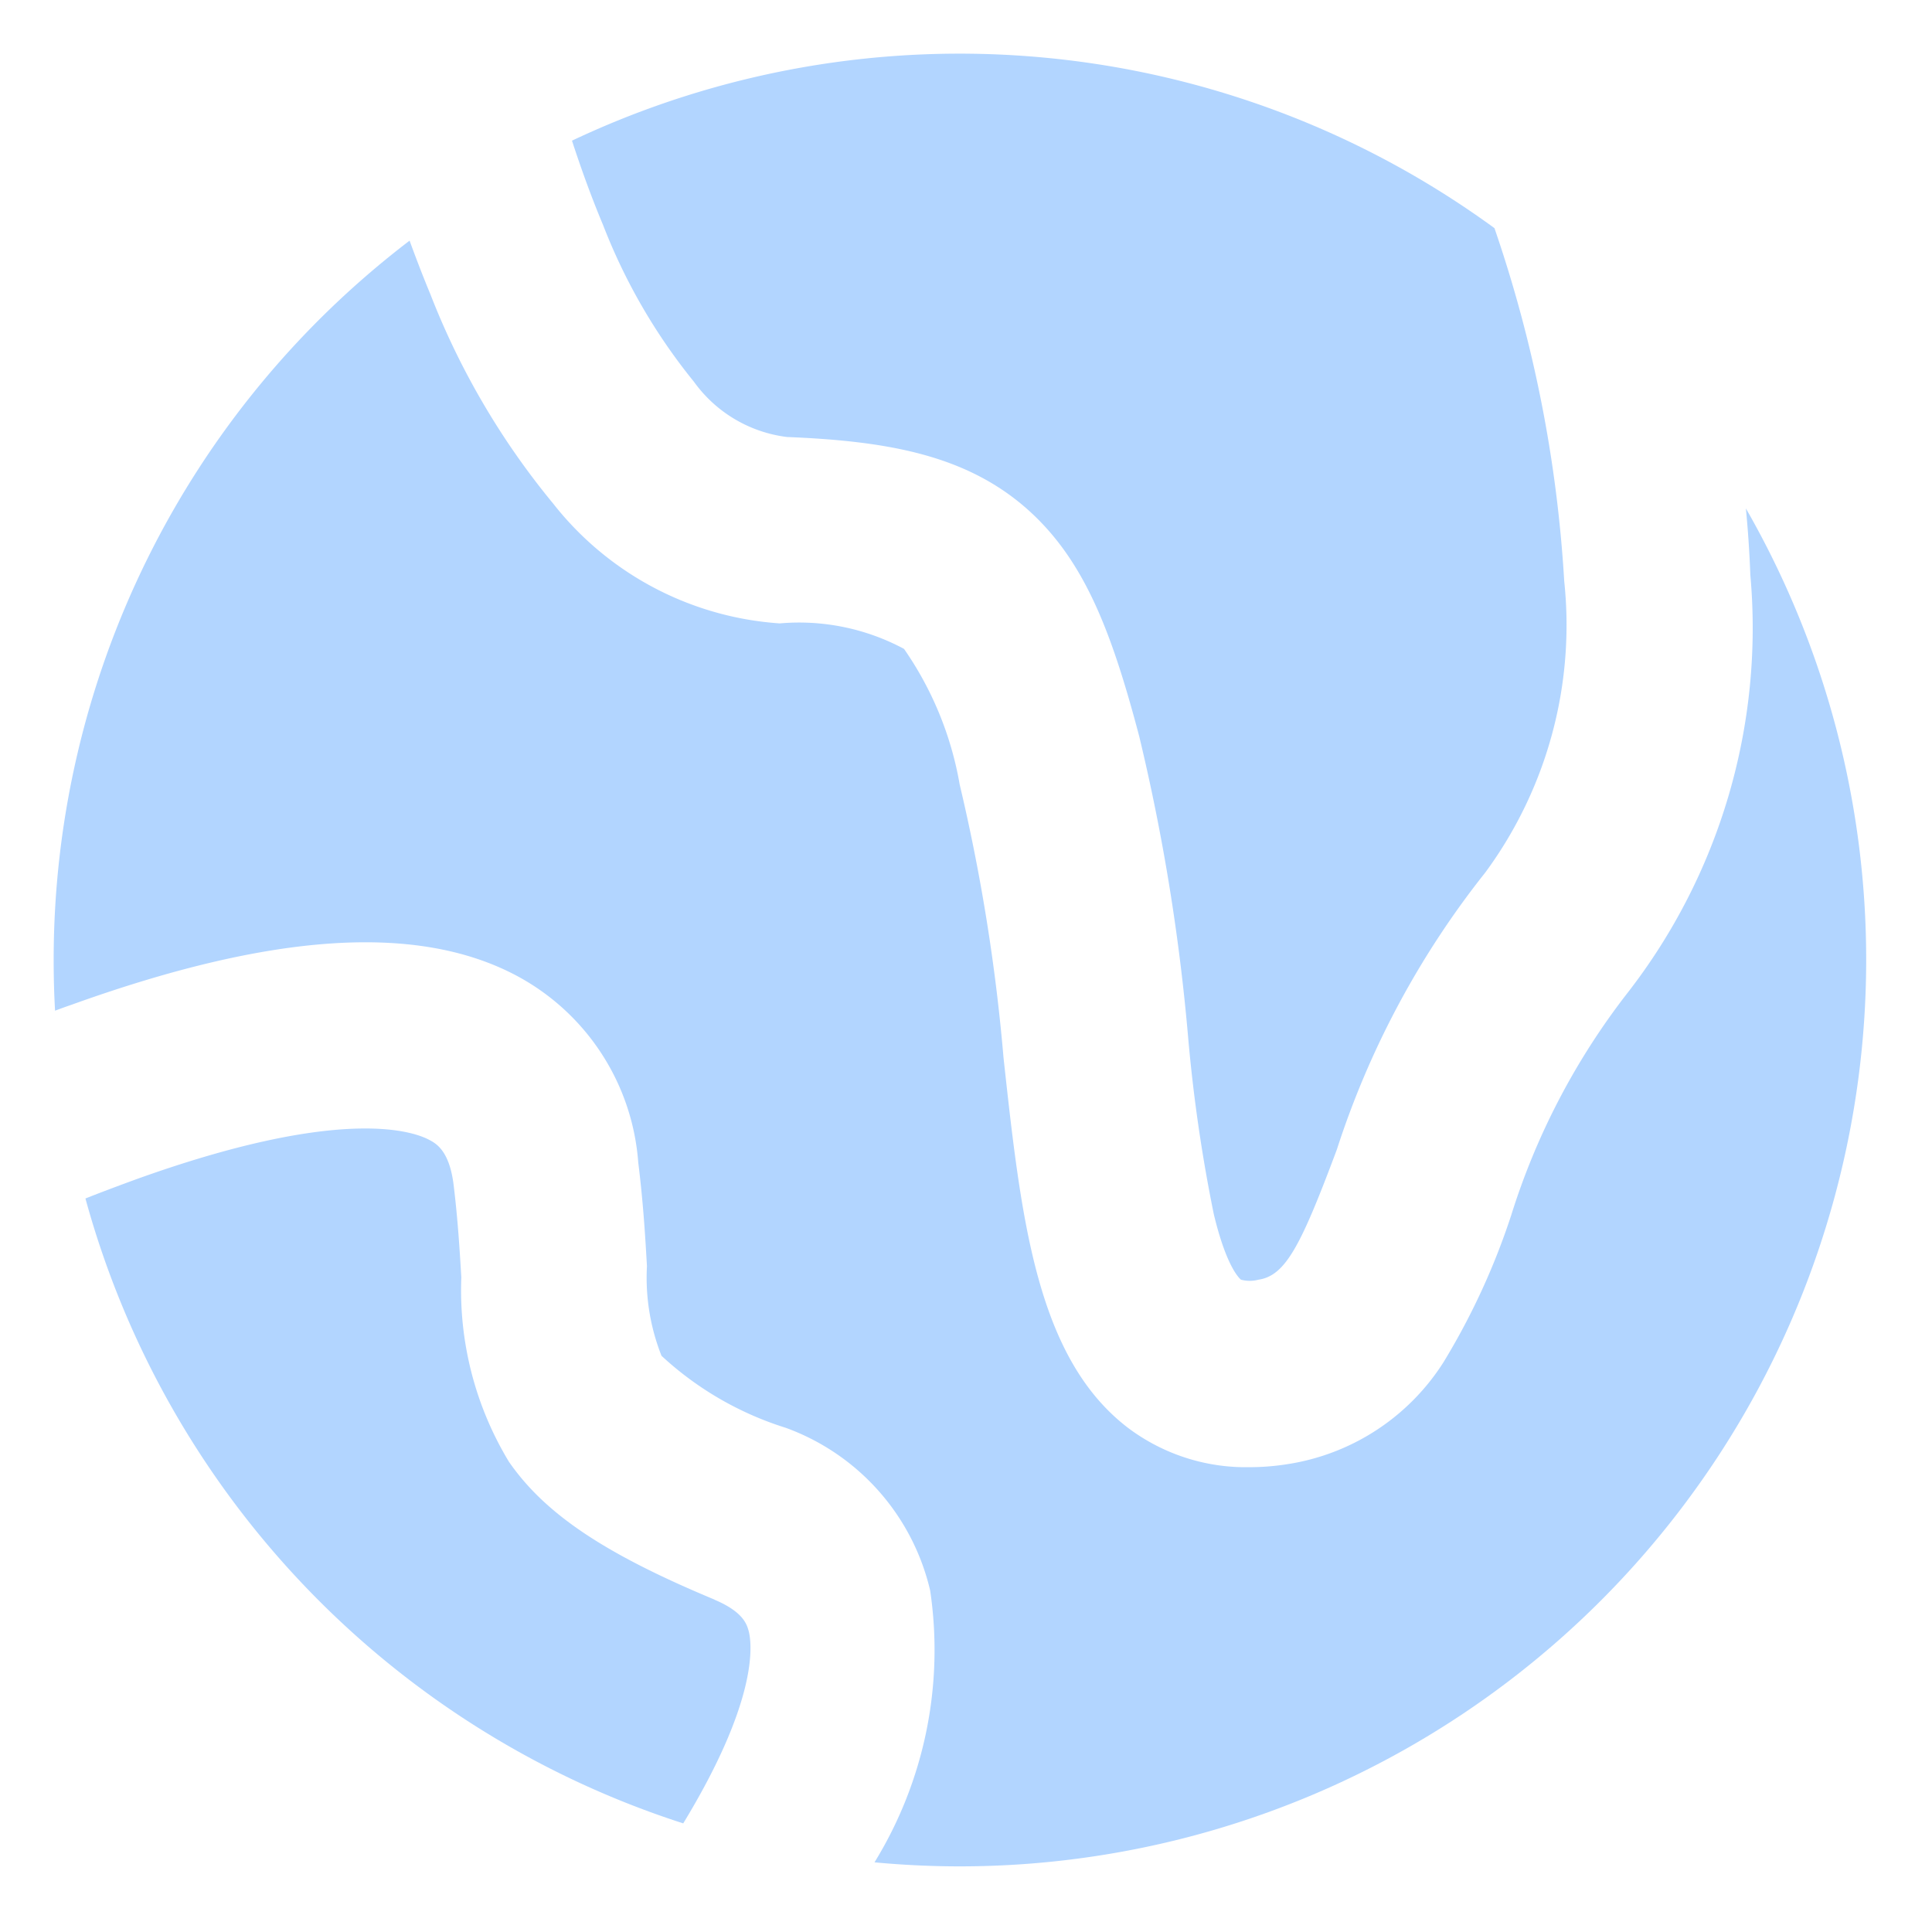 <svg xmlns="http://www.w3.org/2000/svg" xmlns:xlink="http://www.w3.org/1999/xlink" width="36" height="36" viewBox="0 0 36 36">
  <defs>
    <clipPath id="clip-path">
      <rect id="矩形_552" data-name="矩形 552" width="36" height="36" transform="translate(913 750)" fill="#ffe6e6"/>
    </clipPath>
  </defs>
  <g id="生态" transform="translate(-913 -750)" clip-path="url(#clip-path)">
    <g id="生态资源" transform="translate(849.8 685.6)">
      <path id="路径_1" data-name="路径 1" d="M322.673,71.514a2.516,2.516,0,0,0,1.734,1.029c1.862.075,3.332.332,4.474,1.342,1.059.939,1.568,2.262,2.088,4.233a37.91,37.91,0,0,1,.912,5.609,29.228,29.228,0,0,0,.479,3.3c.237.988.479,1.195.505,1.218a.636.636,0,0,0,.328,0c.505-.075.792-.641,1.459-2.424a16.4,16.4,0,0,1,2.767-5.164,7.777,7.777,0,0,0,1.47-5.428,24.687,24.687,0,0,0-1.3-6.578A16.9,16.9,0,0,0,320.4,67.021c.166.509.358,1.044.581,1.576A10.825,10.825,0,0,0,322.673,71.514Z" transform="translate(-246.542)" fill="#b2d5ff"/>
      <path id="路径_2" data-name="路径 2" d="M95.732,162.695c.041.422.068.837.083,1.24a11.076,11.076,0,0,1-2.292,7.792,13.119,13.119,0,0,0-2.164,4.139A13.115,13.115,0,0,1,90.1,178.6a4.2,4.2,0,0,1-2.933,1.907,4.536,4.536,0,0,1-.694.053,3.653,3.653,0,0,1-2.262-.739c-1.7-1.308-1.983-3.89-2.311-6.883a34.96,34.96,0,0,0-.818-5.1,6.306,6.306,0,0,0-1.037-2.526,4.133,4.133,0,0,0-2.315-.475,5.87,5.87,0,0,1-4.222-2.232,14.226,14.226,0,0,1-2.288-3.9c-.139-.335-.268-.671-.388-1A16.85,16.85,0,0,0,64.2,171.112c0,.317.008.63.026.942.106-.041.215-.079.324-.117,3.694-1.327,6.382-1.512,8.225-.562a4.306,4.306,0,0,1,2.318,3.509c.094.754.132,1.406.162,1.93a3.959,3.959,0,0,0,.271,1.67,6.073,6.073,0,0,0,2.315,1.342,4.257,4.257,0,0,1,2.691,3.031,7.553,7.553,0,0,1-1.037,5.066c.524.049,1.052.075,1.591.075a16.894,16.894,0,0,0,14.645-25.305Z" transform="translate(0 -88.821)" fill="#b2d5ff"/>
      <path id="路径_3" data-name="路径 3" d="M91.72,605.49c-2.047-.852-3.159-1.595-3.834-2.571A6.174,6.174,0,0,1,87,599.485c-.03-.5-.064-1.071-.143-1.719s-.332-.78-.464-.848c-.328-.17-1.689-.615-5.462.743-.32.117-.633.234-.935.354a16.928,16.928,0,0,0,11.139,11.644c1.376-2.262,1.285-3.295,1.225-3.562-.034-.132-.09-.373-.645-.607Z" transform="translate(-15.204 -511.283)" fill="#b2d5ff"/>
    </g>
  </g>
</svg>

